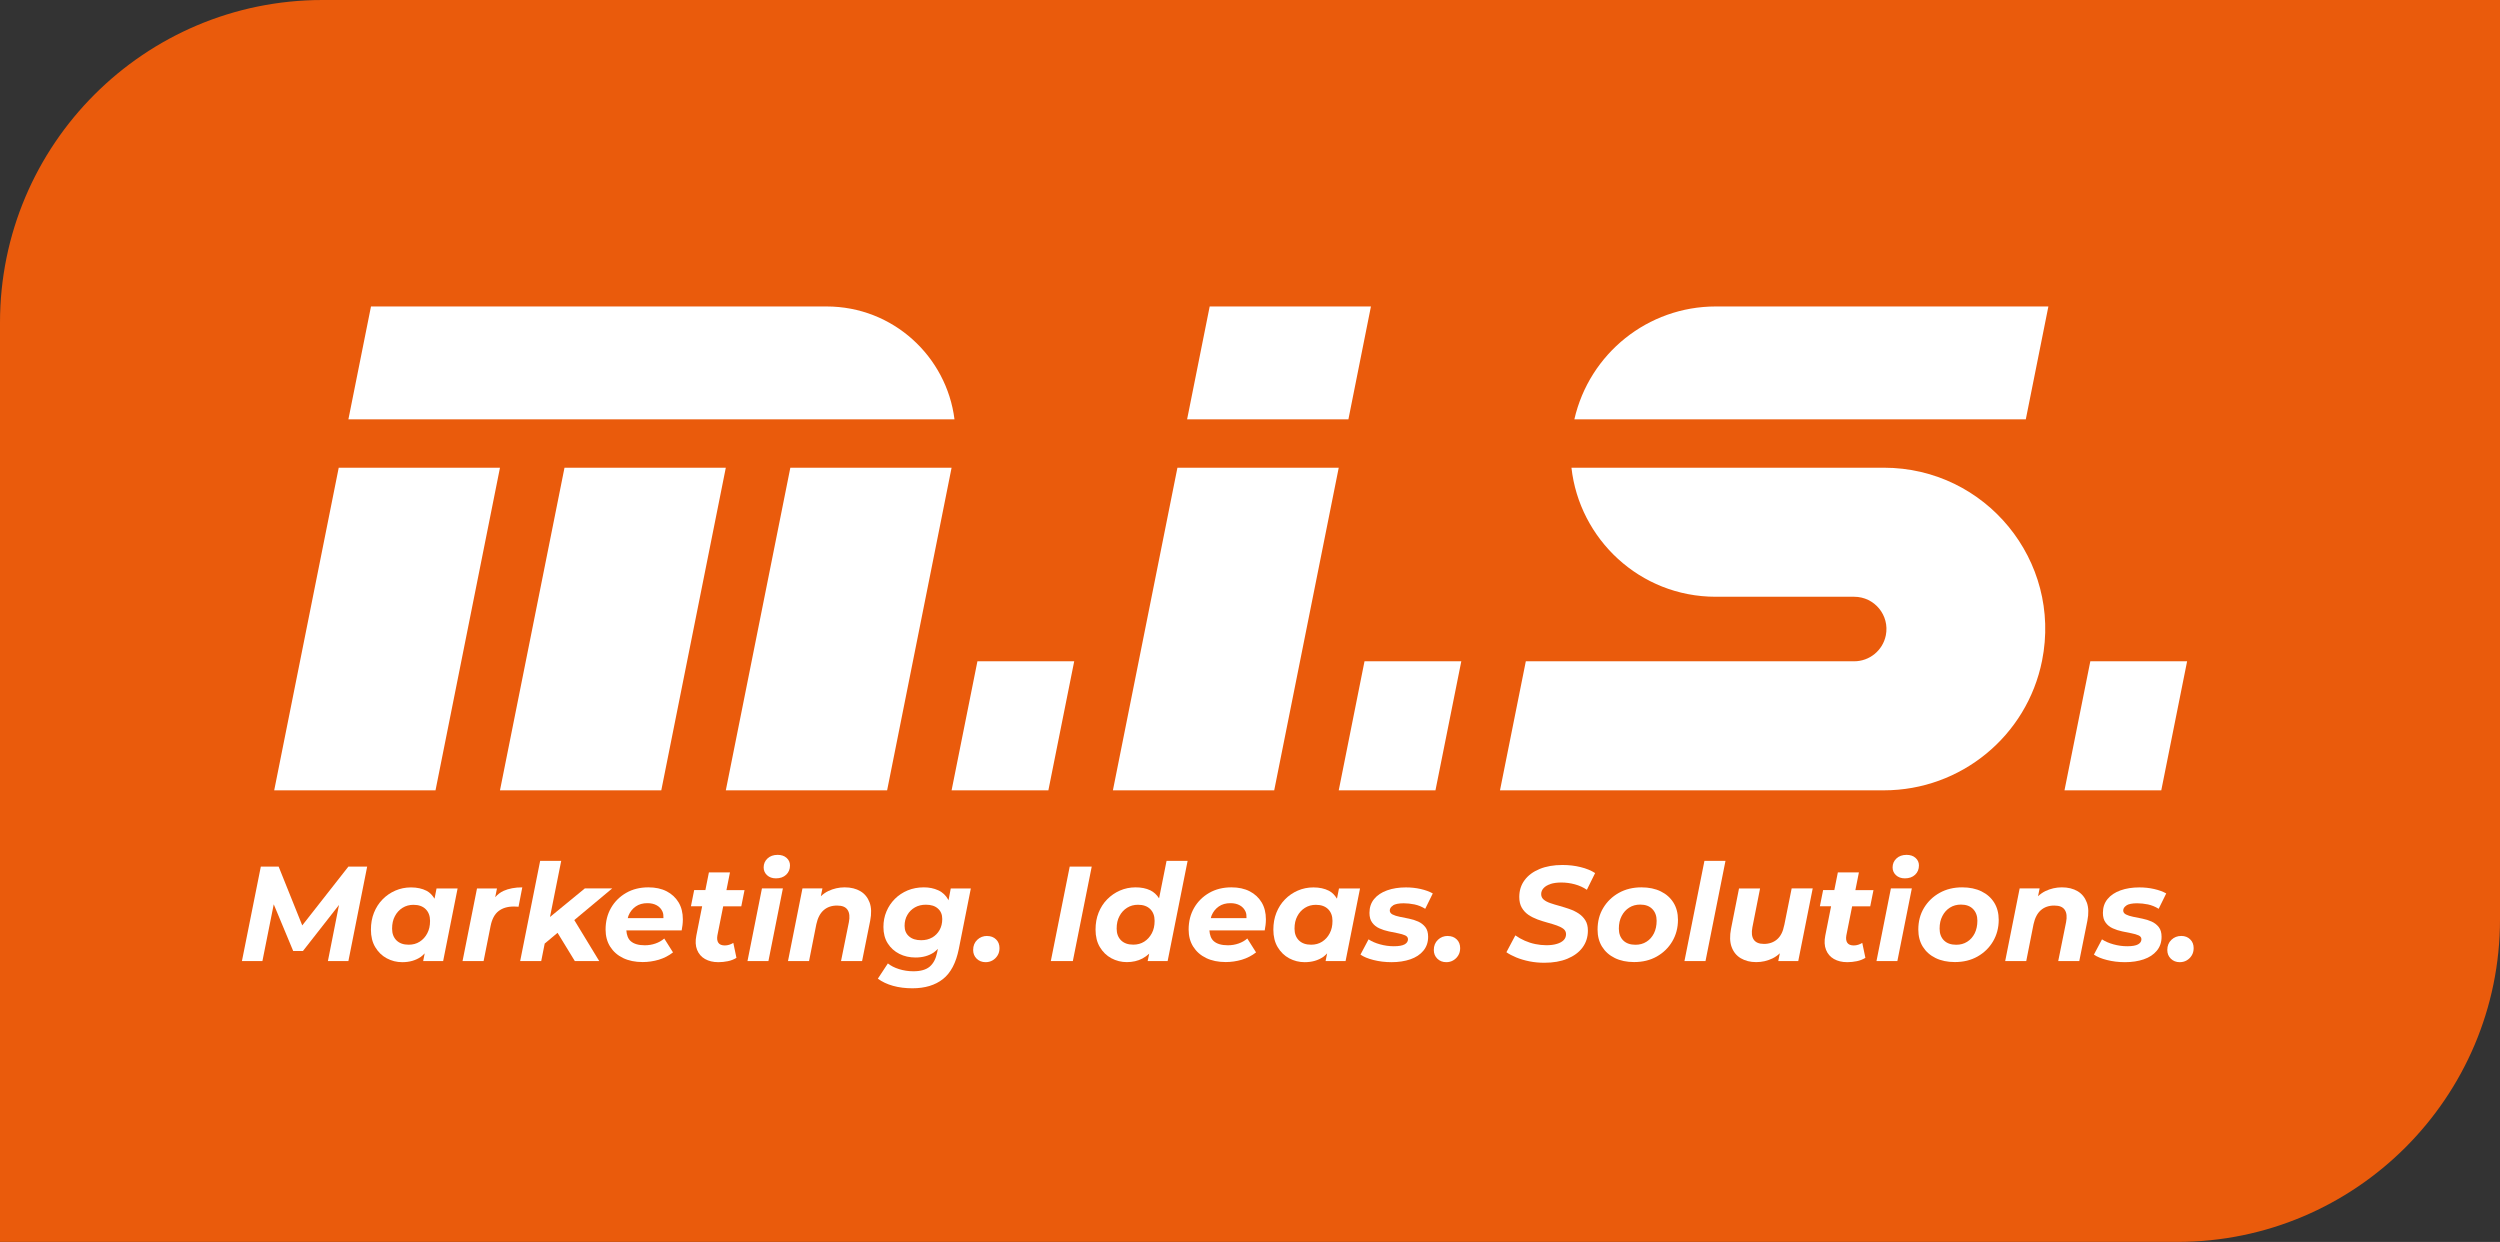 <?xml version="1.0" encoding="UTF-8"?><svg xmlns="http://www.w3.org/2000/svg" viewBox="0 0 439.37 218.27"><rect x="0" y="0" width="439.37" height="218.27" fill="#333333" stroke="none"/><defs><style>.d{fill:#fff;}.e{fill:#ea5b0c;}</style></defs><g id="a"><path class="e" d="M56.69,0H439.37V161.57c0,31.29-25.4,56.69-56.69,56.69H0V56.69C0,25.4,25.4,0,56.69,0Z"/></g><g id="b"><polygon class="d" points="367.37 116.22 362.83 138.9 379.84 138.9 384.38 116.22 367.37 116.22"/><polygon class="d" points="239.81 116.22 235.28 138.9 252.28 138.9 256.82 116.22 239.81 116.22"/><polygon class="d" points="171.78 116.22 167.24 138.9 184.25 138.9 188.79 116.22 171.78 116.22"/><g><polygon class="d" points="236.98 73.7 240.94 53.86 212.6 53.86 208.63 73.7 236.98 73.7"/><polygon class="d" points="206.93 82.2 195.59 138.9 223.94 138.9 235.28 82.2 206.93 82.2"/></g><g><path class="d" d="M356.03,73.7l3.97-19.84h-58.46c-11.93,0-22.21,8.27-24.85,19.84h79.34Z"/><path class="d" d="M331.09,82.2h-54.91c1.39,12.5,11.98,22.68,25.36,22.68h24.33c3.58,0,6.26,3.27,5.56,6.78h0c-.53,2.65-2.86,4.56-5.56,4.56h-57.71l-4.54,22.68h67.47c13.51,0,25.15-9.54,27.8-22.79h0c3.51-17.54-9.91-33.91-27.8-33.91Z"/></g><g><polygon class="d" points="59.53 82.2 48.19 138.9 76.54 138.9 87.87 82.2 59.53 82.2"/><path class="d" d="M89.57,73.7h78.18c-1.37-10.97-10.72-19.84-22.5-19.84H65.2l-3.97,19.84h28.35Z"/><polygon class="d" points="99.21 82.2 87.87 138.9 116.22 138.9 127.56 82.2 99.21 82.2"/><polygon class="d" points="138.9 82.2 127.56 138.9 155.91 138.9 167.24 82.2 138.9 82.2"/></g><g><polygon class="d" points="53.12 162.64 48.97 152.3 45.84 152.3 42.52 168.9 46.12 168.9 48.11 158.93 51.53 167.14 53.24 167.14 59.58 159.04 57.63 168.9 61.23 168.9 64.53 152.3 61.23 152.3 53.12 162.64"/><path class="d" d="M76.36,157.93c-.36-.58-.8-1.07-1.4-1.38-.76-.39-1.67-.59-2.73-.59-.98,0-1.9,.19-2.75,.56-.85,.37-1.61,.89-2.25,1.55-.65,.66-1.15,1.45-1.51,2.35-.36,.9-.53,1.89-.53,2.96,0,1.2,.25,2.23,.76,3.08,.51,.85,1.18,1.51,2.02,1.96,.84,.45,1.75,.68,2.73,.68,1.27,0,2.35-.31,3.26-.93,.25-.17,.46-.41,.68-.62l-.27,1.36h3.51l2.54-12.76h-3.7l-.35,1.79Zm-2.6,7.57c-.56,.36-1.21,.53-1.93,.53-.92,0-1.63-.25-2.15-.76-.51-.51-.77-1.19-.77-2.06s.16-1.57,.49-2.19c.32-.62,.77-1.11,1.34-1.47,.57-.36,1.21-.53,1.92-.53,.92,0,1.63,.25,2.15,.76,.51,.51,.77,1.19,.77,2.06s-.16,1.57-.49,2.19c-.32,.62-.77,1.11-1.33,1.47Z"/><path class="d" d="M88.5,156.57c-.56,.25-1.04,.63-1.47,1.11l.31-1.53h-3.51l-2.54,12.76h3.7l1.23-6.17c.24-1.2,.7-2.07,1.39-2.61,.69-.54,1.58-.81,2.67-.81,.14,0,.28,0,.41,.01s.28,.02,.44,.03l.66-3.41c-1.28,0-2.38,.21-3.3,.62Z"/><polygon class="d" points="107.59 156.14 102.78 156.14 96.66 161.16 98.63 151.3 94.93 151.3 91.42 168.9 95.12 168.9 95.73 165.83 97.99 163.94 101.02 168.9 105.31 168.9 100.93 161.7 107.59 156.14"/><path class="d" d="M117.17,156.65c-.9-.47-1.98-.7-3.22-.7-1.47,0-2.77,.32-3.9,.97-1.13,.65-2.02,1.53-2.66,2.64-.64,1.11-.96,2.38-.96,3.81,0,1.15,.27,2.16,.81,3.01s1.29,1.52,2.26,1.99c.97,.47,2.12,.71,3.45,.71,.96,0,1.91-.14,2.83-.41,.92-.28,1.76-.71,2.5-1.29l-1.54-2.44c-.43,.38-.94,.67-1.54,.88-.6,.21-1.22,.31-1.87,.31-1.11,0-1.93-.24-2.48-.72-.48-.42-.71-1.08-.77-1.89h9.72c.06-.3,.11-.62,.15-.95s.06-.66,.06-1c0-1.15-.25-2.15-.75-2.98s-1.2-1.48-2.1-1.95Zm-5.44,2.66c.56-.39,1.24-.58,2.05-.58,.65,0,1.2,.13,1.66,.39,.46,.26,.79,.63,1,1.11,.14,.32,.17,.71,.16,1.13h-6.27c.05-.15,.07-.31,.13-.45,.28-.68,.71-1.21,1.27-1.6Z"/><path class="d" d="M128.29,153.32h-3.7l-.62,3.11h-1.97l-.57,2.85h1.97l-1.02,5.15c-.19,.96-.15,1.8,.13,2.5,.28,.7,.74,1.24,1.39,1.61s1.43,.56,2.35,.56c.55,0,1.11-.06,1.66-.17,.55-.11,1.06-.31,1.52-.59l-.55-2.63c-.22,.14-.46,.25-.72,.33-.26,.08-.52,.12-.77,.12-.55,0-.93-.16-1.14-.47s-.26-.74-.17-1.28l1.02-5.12h3.18l.57-2.85h-3.18l.62-3.11Z"/><polygon class="d" points="131.37 168.9 135.05 168.9 137.59 156.14 133.91 156.14 131.37 168.9"/><path class="d" d="M138.24,150.77c-.4-.36-.93-.53-1.58-.53-.73,0-1.32,.21-1.77,.63-.45,.42-.68,.94-.68,1.58,0,.54,.2,.99,.59,1.36,.4,.37,.92,.56,1.57,.56,.74,0,1.34-.21,1.79-.63s.68-.97,.68-1.65c0-.52-.2-.96-.6-1.32Z"/><path class="d" d="M151.22,156.63c-.76-.45-1.68-.68-2.77-.68-1.01,0-1.97,.22-2.88,.65-.48,.23-.91,.54-1.31,.91l.28-1.37h-3.51l-2.54,12.76h3.7l1.28-6.47c.24-1.11,.67-1.93,1.29-2.47s1.4-.81,2.34-.81,1.52,.25,1.86,.76,.41,1.23,.23,2.16l-1.38,6.83h3.7l1.42-7.07c.25-1.28,.22-2.36-.1-3.22s-.85-1.53-1.61-1.98Z"/><path class="d" d="M166.69,158.22s-.01-.05-.02-.07c-.42-.77-1.01-1.34-1.77-1.68-.76-.35-1.6-.52-2.54-.52-1.03,0-1.97,.18-2.83,.53-.86,.36-1.61,.85-2.25,1.49s-1.14,1.38-1.49,2.22c-.36,.84-.53,1.75-.53,2.73,0,1.12,.25,2.08,.76,2.88,.51,.8,1.19,1.41,2.04,1.84,.85,.43,1.8,.64,2.85,.64,1.23,0,2.3-.29,3.19-.88,.27-.18,.49-.42,.73-.64l-.13,.64c-.22,1.09-.65,1.91-1.29,2.47-.64,.55-1.6,.83-2.88,.83-.89,0-1.73-.13-2.53-.38-.8-.25-1.45-.59-1.96-1l-1.76,2.68c.74,.55,1.63,.97,2.67,1.26s2.17,.43,3.4,.43c2.21,0,4-.54,5.37-1.62,1.37-1.08,2.3-2.85,2.79-5.3l2.11-10.62h-3.53l-.39,2.08Zm-2.88,6.55c-.55,.32-1.19,.47-1.92,.47-.9,0-1.61-.22-2.13-.68-.52-.45-.78-1.06-.78-1.84,0-.73,.16-1.37,.49-1.93,.32-.56,.77-1,1.33-1.32,.56-.32,1.21-.47,1.93-.47,.9,0,1.6,.22,2.11,.68,.51,.45,.76,1.06,.76,1.84,0,.73-.16,1.37-.47,1.93-.32,.56-.75,1-1.3,1.32Z"/><path class="d" d="M173.49,164.49c-.68,0-1.26,.22-1.74,.68s-.72,1.05-.72,1.79c0,.62,.21,1.13,.62,1.53s.93,.61,1.57,.61c.44,0,.85-.1,1.21-.31s.66-.49,.89-.87c.23-.37,.34-.8,.34-1.29,0-.63-.2-1.15-.61-1.54-.4-.39-.92-.59-1.55-.59Z"/><polygon class="d" points="184.68 168.9 188.55 168.9 191.87 152.3 188 152.3 184.68 168.9"/><path class="d" d="M203.69,157.86c-.39-.6-.89-1.08-1.53-1.39-.73-.35-1.59-.52-2.58-.52s-1.9,.19-2.75,.56c-.85,.37-1.6,.89-2.25,1.55s-1.15,1.45-1.51,2.35c-.36,.9-.53,1.89-.53,2.96,0,1.2,.25,2.23,.76,3.08,.51,.85,1.18,1.51,2.02,1.96,.84,.45,1.75,.68,2.73,.68s1.94-.21,2.74-.64c.43-.23,.82-.52,1.18-.84l-.27,1.29h3.51l3.51-17.6h-3.7l-1.31,6.56Zm-2.59,7.63c-.56,.36-1.21,.53-1.93,.53-.92,0-1.63-.25-2.15-.76-.51-.51-.77-1.19-.77-2.06s.16-1.57,.49-2.19c.32-.62,.77-1.11,1.34-1.47,.57-.36,1.21-.53,1.92-.53,.92,0,1.63,.25,2.15,.76,.51,.51,.77,1.19,.77,2.06s-.16,1.57-.49,2.19-.77,1.11-1.33,1.47Z"/><path class="d" d="M219.64,156.65c-.9-.47-1.98-.7-3.22-.7-1.47,0-2.77,.32-3.9,.97-1.13,.65-2.02,1.53-2.66,2.64-.64,1.11-.96,2.38-.96,3.81,0,1.15,.27,2.16,.81,3.01s1.29,1.52,2.26,1.99c.97,.47,2.12,.71,3.45,.71,.96,0,1.91-.14,2.83-.41,.92-.28,1.76-.71,2.5-1.29l-1.54-2.44c-.43,.38-.94,.67-1.54,.88-.6,.21-1.22,.31-1.87,.31-1.11,0-1.93-.24-2.48-.72-.48-.42-.71-1.08-.77-1.89h9.72c.06-.3,.11-.62,.15-.95s.06-.66,.06-1c0-1.15-.25-2.15-.75-2.98s-1.2-1.48-2.1-1.95Zm-5.44,2.66c.56-.39,1.24-.58,2.05-.58,.65,0,1.2,.13,1.66,.39,.46,.26,.79,.63,1,1.11,.14,.32,.17,.71,.16,1.13h-6.27c.05-.15,.07-.31,.13-.45,.28-.68,.71-1.21,1.27-1.6Z"/><path class="d" d="M234.96,157.93c-.36-.58-.8-1.07-1.4-1.38-.76-.39-1.67-.59-2.73-.59-.98,0-1.9,.19-2.75,.56-.85,.37-1.61,.89-2.25,1.55-.65,.66-1.15,1.45-1.51,2.35-.36,.9-.53,1.89-.53,2.96,0,1.2,.25,2.23,.76,3.08,.51,.85,1.18,1.51,2.02,1.96,.84,.45,1.75,.68,2.73,.68,1.27,0,2.35-.31,3.26-.93,.25-.17,.46-.41,.68-.62l-.27,1.36h3.51l2.54-12.76h-3.7l-.35,1.79Zm-2.6,7.57c-.56,.36-1.21,.53-1.93,.53-.92,0-1.63-.25-2.15-.76-.51-.51-.77-1.19-.77-2.06s.16-1.57,.49-2.19c.32-.62,.77-1.11,1.34-1.47,.57-.36,1.21-.53,1.92-.53,.92,0,1.63,.25,2.15,.76,.51,.51,.77,1.19,.77,2.06s-.16,1.57-.49,2.19c-.32,.62-.77,1.11-1.33,1.47Z"/><path class="d" d="M244.81,159.12c.39-.24,1.02-.37,1.89-.37,.6,0,1.23,.07,1.89,.2,.66,.14,1.28,.39,1.89,.77l1.33-2.7c-.58-.33-1.3-.59-2.13-.78-.84-.19-1.7-.28-2.59-.28-1.23,0-2.34,.17-3.31,.52-.97,.35-1.73,.85-2.28,1.52s-.82,1.48-.82,2.44c0,.71,.16,1.29,.49,1.72,.32,.44,.74,.77,1.26,1,.51,.23,1.06,.41,1.64,.53,.58,.13,1.12,.24,1.62,.33,.51,.1,.93,.22,1.26,.37,.33,.15,.5,.38,.5,.68,0,.38-.2,.68-.59,.9-.4,.22-1.03,.33-1.9,.33-.81,0-1.61-.11-2.41-.33-.8-.22-1.47-.51-2.03-.88l-1.42,2.68c.54,.38,1.3,.7,2.29,.95,.99,.25,2.04,.38,3.17,.38,1.23,0,2.33-.17,3.3-.5,.96-.33,1.73-.83,2.29-1.51,.56-.67,.84-1.49,.84-2.45,0-.71-.16-1.28-.49-1.7s-.74-.74-1.24-.97c-.51-.23-1.05-.4-1.64-.52s-1.13-.23-1.64-.33c-.51-.1-.92-.24-1.24-.4s-.49-.4-.49-.7c0-.35,.19-.64,.58-.89Z"/><path class="d" d="M254.45,164.49c-.68,0-1.26,.22-1.74,.68s-.72,1.05-.72,1.79c0,.62,.21,1.13,.62,1.53s.93,.61,1.57,.61c.44,0,.85-.1,1.21-.31s.66-.49,.89-.87c.23-.37,.34-.8,.34-1.29,0-.63-.2-1.15-.61-1.54-.4-.39-.92-.59-1.55-.59Z"/><path class="d" d="M272.48,155.36c.53-.17,1.17-.26,1.91-.26,.82,0,1.62,.11,2.39,.32,.77,.21,1.48,.53,2.11,.96l1.45-2.94c-.71-.46-1.57-.81-2.56-1.05-1-.25-2.06-.37-3.18-.37-1.53,0-2.87,.23-4.01,.7s-2.02,1.12-2.64,1.96c-.63,.84-.94,1.83-.94,2.96,0,.76,.15,1.39,.45,1.9,.3,.51,.69,.92,1.17,1.25,.48,.32,1.02,.59,1.61,.81,.59,.21,1.18,.4,1.77,.56,.58,.16,1.12,.32,1.6,.49,.48,.17,.87,.37,1.17,.6,.3,.24,.45,.55,.45,.93,0,.41-.14,.76-.41,1.04-.28,.28-.67,.51-1.19,.66-.51,.16-1.13,.24-1.84,.24-.65,0-1.3-.07-1.94-.2-.65-.13-1.27-.33-1.86-.59-.59-.26-1.15-.57-1.67-.94l-1.57,2.96c.47,.33,1.06,.64,1.74,.92,.69,.28,1.45,.51,2.3,.68,.85,.17,1.72,.25,2.62,.25,1.55,0,2.9-.23,4.04-.7s2.04-1.12,2.67-1.97c.63-.85,.95-1.84,.95-2.98,0-.73-.15-1.33-.45-1.81s-.7-.88-1.18-1.2c-.49-.32-1.03-.58-1.61-.78s-1.17-.39-1.75-.55c-.59-.16-1.12-.32-1.61-.49-.49-.17-.88-.37-1.17-.62s-.44-.57-.44-.96,.14-.75,.42-1.05c.28-.31,.68-.55,1.21-.72Z"/><path class="d" d="M291.88,156.66c-.96-.47-2.09-.71-3.4-.71-1.49,0-2.81,.32-3.97,.97-1.16,.65-2.07,1.53-2.74,2.64s-1,2.38-1,3.81c0,1.15,.26,2.16,.79,3.01s1.28,1.52,2.24,1.99c.96,.47,2.09,.71,3.39,.71,1.5,0,2.83-.32,3.98-.97,1.15-.65,2.06-1.53,2.73-2.66,.66-1.12,1-2.39,1-3.79,0-1.17-.27-2.18-.79-3.02-.53-.85-1.27-1.51-2.23-1.98Zm-1.2,7.37c-.32,.63-.75,1.13-1.32,1.48-.56,.36-1.21,.53-1.93,.53-.93,0-1.65-.26-2.16-.77-.51-.51-.76-1.21-.76-2.07s.16-1.57,.49-2.21c.32-.63,.77-1.13,1.33-1.48,.56-.36,1.21-.53,1.93-.53,.92,0,1.63,.26,2.13,.78,.51,.52,.76,1.21,.76,2.06s-.16,1.57-.47,2.21Z"/><polygon class="d" points="296.04 168.9 299.74 168.9 303.25 151.3 299.55 151.3 296.04 168.9"/><path class="d" d="M313.57,162.61c-.21,1.11-.62,1.93-1.24,2.47s-1.4,.81-2.31,.81c-.87,0-1.47-.25-1.81-.76-.34-.51-.41-1.22-.23-2.16l1.35-6.83h-3.7l-1.4,7.07c-.25,1.28-.22,2.36,.1,3.22,.32,.87,.85,1.53,1.61,1.98,.76,.45,1.66,.68,2.7,.68s1.97-.22,2.87-.65c.47-.23,.9-.53,1.29-.9l-.27,1.36h3.51l2.54-12.76h-3.7l-1.3,6.47Z"/><path class="d" d="M326.7,153.32h-3.7l-.62,3.11h-1.97l-.57,2.85h1.97l-1.02,5.15c-.19,.96-.15,1.8,.13,2.5,.28,.7,.74,1.24,1.39,1.61s1.43,.56,2.35,.56c.55,0,1.11-.06,1.66-.17,.55-.11,1.06-.31,1.52-.59l-.55-2.63c-.22,.14-.46,.25-.72,.33-.26,.08-.52,.12-.77,.12-.55,0-.93-.16-1.14-.47s-.26-.74-.17-1.28l1.02-5.12h3.18l.57-2.85h-3.18l.62-3.11Z"/><polygon class="d" points="329.79 168.9 333.46 168.9 336 156.14 332.32 156.14 329.79 168.9"/><path class="d" d="M336.65,150.77c-.4-.36-.93-.53-1.58-.53-.73,0-1.32,.21-1.77,.63-.45,.42-.68,.94-.68,1.58,0,.54,.2,.99,.59,1.36,.4,.37,.92,.56,1.57,.56,.74,0,1.34-.21,1.79-.63s.68-.97,.68-1.65c0-.52-.2-.96-.6-1.32Z"/><path class="d" d="M348.25,156.66c-.96-.47-2.09-.71-3.4-.71-1.49,0-2.81,.32-3.97,.97-1.16,.65-2.07,1.53-2.74,2.64s-1,2.38-1,3.81c0,1.15,.26,2.16,.79,3.01s1.28,1.52,2.24,1.99c.96,.47,2.09,.71,3.39,.71,1.5,0,2.83-.32,3.98-.97,1.15-.65,2.06-1.53,2.73-2.66,.66-1.12,1-2.39,1-3.79,0-1.17-.27-2.18-.79-3.02-.53-.85-1.27-1.51-2.23-1.98Zm-1.2,7.37c-.32,.63-.75,1.13-1.32,1.48-.56,.36-1.21,.53-1.93,.53-.93,0-1.65-.26-2.16-.77-.51-.51-.76-1.21-.76-2.07s.16-1.57,.49-2.21c.32-.63,.77-1.13,1.33-1.48,.56-.36,1.21-.53,1.93-.53,.92,0,1.63,.26,2.13,.78,.51,.52,.76,1.21,.76,2.06s-.16,1.57-.47,2.21Z"/><path class="d" d="M365.14,156.63c-.76-.45-1.68-.68-2.77-.68-1.01,0-1.97,.22-2.88,.65-.48,.23-.91,.54-1.31,.91l.28-1.37h-3.51l-2.54,12.76h3.7l1.28-6.47c.24-1.11,.67-1.93,1.29-2.47s1.4-.81,2.34-.81,1.52,.25,1.86,.76,.41,1.23,.23,2.16l-1.38,6.83h3.7l1.42-7.07c.25-1.28,.22-2.36-.1-3.22s-.85-1.53-1.61-1.98Z"/><path class="d" d="M373.71,159.12c.39-.24,1.02-.37,1.89-.37,.6,0,1.23,.07,1.89,.2,.66,.14,1.28,.39,1.89,.77l1.33-2.7c-.58-.33-1.3-.59-2.13-.78-.84-.19-1.7-.28-2.59-.28-1.23,0-2.34,.17-3.31,.52-.97,.35-1.73,.85-2.28,1.52s-.82,1.48-.82,2.44c0,.71,.16,1.29,.49,1.72,.32,.44,.74,.77,1.26,1,.51,.23,1.06,.41,1.64,.53,.58,.13,1.12,.24,1.62,.33,.51,.1,.93,.22,1.26,.37,.33,.15,.5,.38,.5,.68,0,.38-.2,.68-.59,.9-.4,.22-1.03,.33-1.9,.33-.81,0-1.61-.11-2.41-.33-.8-.22-1.47-.51-2.03-.88l-1.42,2.68c.54,.38,1.3,.7,2.29,.95,.99,.25,2.04,.38,3.17,.38,1.23,0,2.33-.17,3.3-.5,.96-.33,1.73-.83,2.29-1.51,.56-.67,.84-1.49,.84-2.45,0-.71-.16-1.28-.49-1.7s-.74-.74-1.24-.97c-.51-.23-1.05-.4-1.64-.52s-1.13-.23-1.64-.33c-.51-.1-.92-.24-1.24-.4s-.49-.4-.49-.7c0-.35,.19-.64,.58-.89Z"/><path class="d" d="M384.91,165.08c-.4-.39-.92-.59-1.55-.59-.68,0-1.26,.22-1.74,.68s-.72,1.05-.72,1.79c0,.62,.21,1.13,.62,1.53s.93,.61,1.57,.61c.44,0,.85-.1,1.21-.31s.66-.49,.89-.87c.23-.37,.34-.8,.34-1.29,0-.63-.2-1.15-.61-1.54Z"/></g></g><g id="c"/></svg>